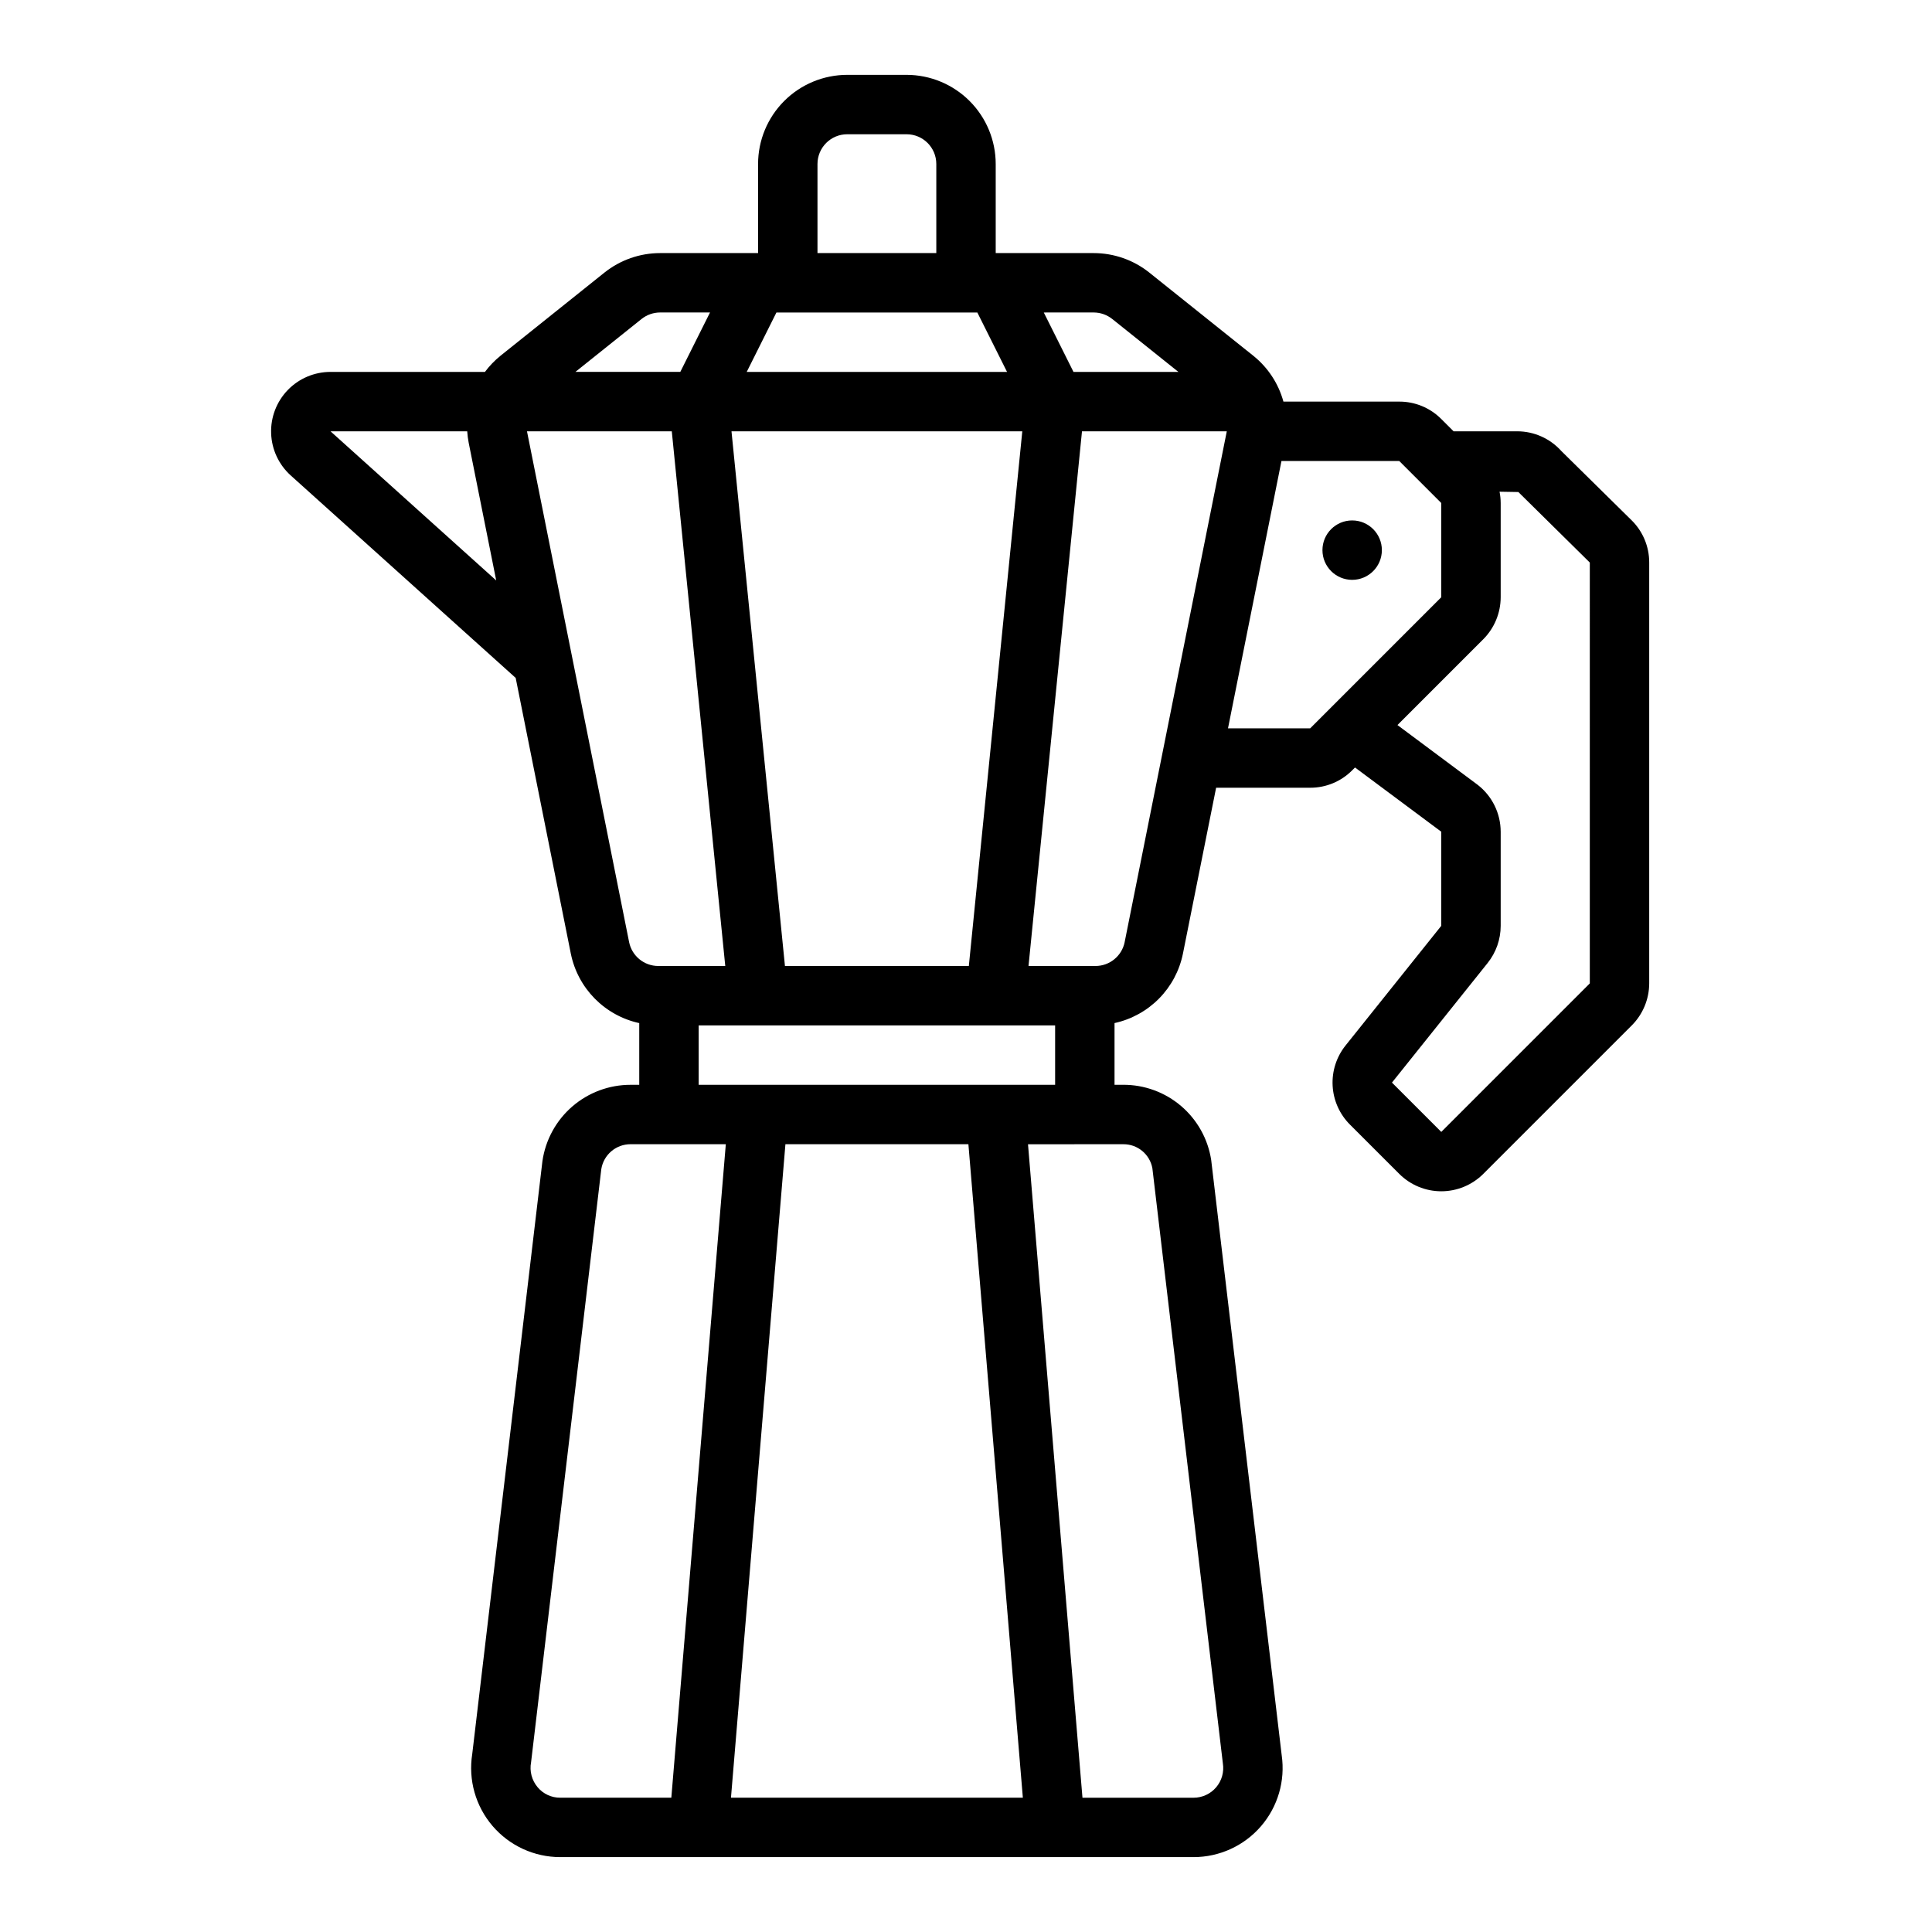 <?xml version="1.0" encoding="UTF-8"?>
<!-- Uploaded to: ICON Repo, www.svgrepo.com, Generator: ICON Repo Mixer Tools -->
<svg fill="#000000" width="800px" height="800px" version="1.1" viewBox="144 144 512 512" xmlns="http://www.w3.org/2000/svg">
 <g>
  <path d="m576.38 281.87-18.594-18.328c-2.984-3.336-7.246-5.242-11.723-5.242h-16.848l-3.262-3.258c-2.945-2.965-6.953-4.625-11.129-4.613h-30.703c-1.312-4.785-4.098-9.031-7.965-12.137l-27.559-22.043c-4.188-3.348-9.395-5.176-14.758-5.18h-25.965v-23.617c-0.008-6.262-2.496-12.262-6.926-16.691-4.426-4.426-10.43-6.918-16.691-6.926h-15.742c-6.262 0.008-12.266 2.5-16.691 6.926-4.43 4.43-6.918 10.43-6.926 16.691v23.617h-25.965c-5.363 0.004-10.562 1.828-14.754 5.172l-27.566 22.055v0.004c-1.535 1.242-2.914 2.672-4.094 4.258h-40.93c-4.273 0-8.359 1.734-11.328 4.805-2.965 3.074-4.559 7.219-4.406 11.488 0.148 4.269 2.027 8.293 5.199 11.152l59.609 53.652 14.621 73.109v-0.004c0.918 4.488 3.117 8.617 6.336 11.875 3.219 3.262 7.312 5.519 11.789 6.496v16.355h-2.289c-5.684-0.008-11.172 2.035-15.469 5.754-4.293 3.719-7.098 8.863-7.902 14.484l-18.602 157.13c-1.078 6.824 0.883 13.777 5.371 19.027 4.484 5.25 11.047 8.273 17.953 8.273h167.83c6.852 0 13.367-2.973 17.852-8.156 4.484-5.18 6.496-12.055 5.512-18.836l-18.684-157.74c-0.852-5.57-3.68-10.645-7.961-14.305s-9.734-5.66-15.367-5.637h-2.289v-16.355c4.477-0.977 8.57-3.234 11.789-6.492 3.219-3.262 5.418-7.391 6.332-11.879l8.801-43.996h24.922c4.18 0.012 8.188-1.648 11.133-4.613l0.754-0.754 22.859 17.023v24.938l-25.363 31.711c-2.422 3.023-3.641 6.836-3.426 10.703 0.215 3.871 1.848 7.523 4.59 10.262l13.07 13.066c2.953 2.949 6.957 4.606 11.129 4.606 4.176 0 8.18-1.656 11.133-4.606l39.359-39.359c2.945-2.957 4.602-6.957 4.613-11.133v-111.53c0.012-4.215-1.676-8.254-4.68-11.211zm-142.54-55.059c1.789 0.004 3.523 0.613 4.918 1.73l17.527 14.016h-27.801l-7.871-15.742zm-91.949 15.746 7.871-15.742h53.242l7.871 15.742zm73.027 15.742-14.168 141.7h-48.73l-14.168-141.7zm-54.277-70.848c0.008-4.344 3.527-7.867 7.875-7.871h15.742c4.348 0.004 7.867 3.527 7.871 7.871v23.617h-31.488zm-46.621 41.082c1.398-1.113 3.129-1.719 4.914-1.723h13.227l-7.871 15.742h-27.797zm-82.43 29.766h36.227c0.066 1.031 0.195 2.055 0.395 3.07l7.289 36.457zm52.066 0h38.375l14.172 141.7h-17.758c-3.75-0.008-6.977-2.652-7.723-6.328zm8.82 362.11h-0.004c-2.305 0.02-4.5-0.992-5.984-2.758-1.555-1.836-2.199-4.277-1.746-6.644l18.602-157.14c0.594-3.832 3.898-6.656 7.777-6.641h25.227l-14.438 173.18zm45.238 0 14.43-173.18h48.492l14.43 173.18zm103.94-173.18c3.777-0.043 7.039 2.633 7.734 6.344l18.684 157.75c0.359 2.273-0.293 4.59-1.789 6.34s-3.68 2.754-5.981 2.754h-29.438l-14.434-173.18zm-112.5-15.742v-15.746h94.465v15.742zm112.89-37.816h0.004c-0.746 3.676-3.973 6.32-7.723 6.328h-17.758l14.172-141.7h38.375zm27.387-56.648 14.168-70.848h31.223l11.129 11.129v24.969l-34.746 34.75zm95.883 67.586-39.359 39.359-13.07-13.07 25.352-31.688-0.004 0.004c2.238-2.797 3.461-6.269 3.465-9.848v-24.945c-0.008-4.875-2.266-9.473-6.125-12.453l-21.23-15.82 22.742-22.742c2.945-2.957 4.602-6.957 4.613-11.133v-24.969c-0.004-1.004-0.105-2.012-0.301-2.996l4.984 0.086 18.934 18.688z"/>
  <path d="m510.21 289.79c0 4.348-3.523 7.875-7.871 7.875-4.348 0-7.875-3.527-7.875-7.875 0-4.348 3.527-7.871 7.875-7.871 4.348 0 7.871 3.523 7.871 7.871"/>
 </g>
</svg>